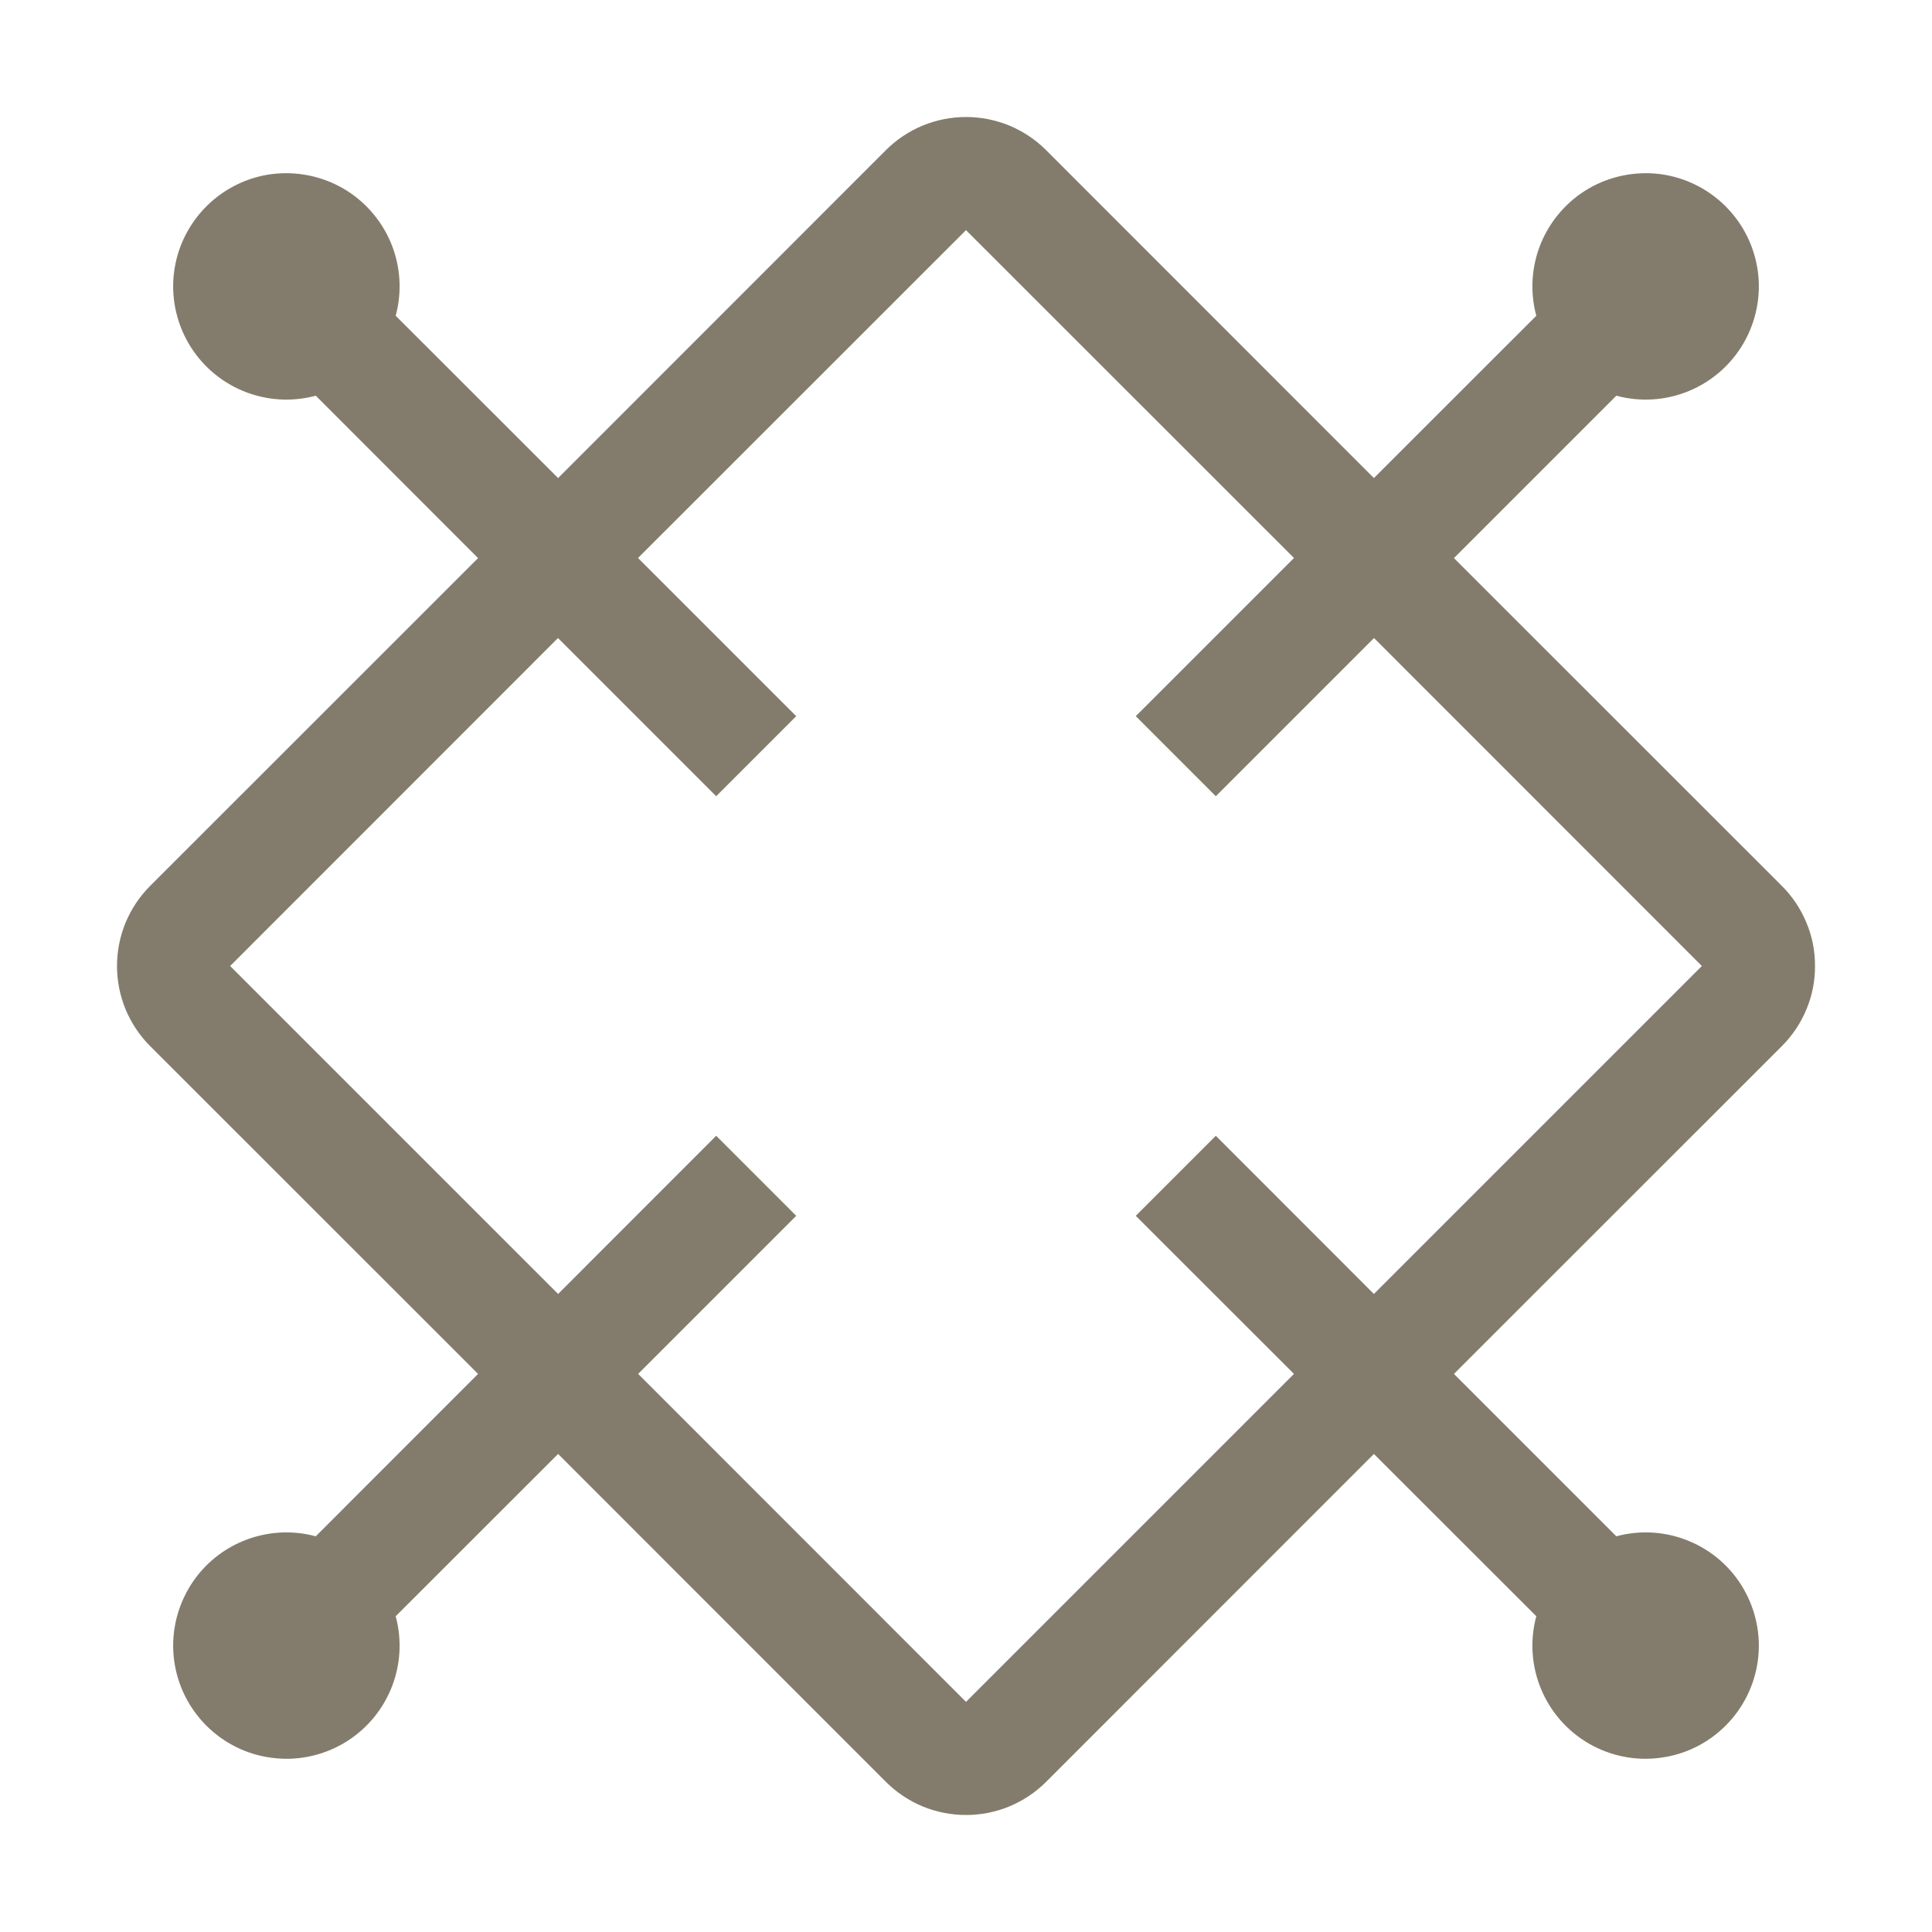 <svg width="16" height="16" viewBox="0 0 16 16" fill="none" xmlns="http://www.w3.org/2000/svg">
<g clip-path="url(#clip0_2564_28461)">
<path d="M15.031 8C15.032 7.877 15.008 7.755 14.96 7.641C14.913 7.527 14.844 7.424 14.757 7.337L12.041 4.622L13.386 3.277C13.585 3.331 13.796 3.317 13.987 3.238C14.178 3.159 14.337 3.019 14.44 2.841C14.543 2.662 14.585 2.454 14.558 2.25C14.531 2.045 14.437 1.855 14.291 1.709C14.145 1.563 13.955 1.469 13.751 1.442C13.546 1.416 13.338 1.457 13.159 1.56C12.981 1.663 12.841 1.823 12.762 2.013C12.683 2.204 12.669 2.415 12.723 2.615L11.378 3.959L8.663 1.243C8.576 1.156 8.472 1.087 8.359 1.04C8.245 0.993 8.123 0.969 8 0.969C7.877 0.969 7.755 0.993 7.641 1.04C7.528 1.087 7.424 1.156 7.337 1.243L4.622 3.959L3.277 2.615C3.331 2.415 3.317 2.204 3.238 2.013C3.159 1.823 3.019 1.663 2.841 1.56C2.662 1.457 2.454 1.416 2.249 1.442C2.045 1.469 1.855 1.563 1.709 1.709C1.563 1.855 1.469 2.045 1.442 2.25C1.415 2.454 1.457 2.662 1.56 2.841C1.663 3.019 1.822 3.159 2.013 3.238C2.204 3.317 2.415 3.331 2.615 3.277L3.959 4.622L1.243 7.337C1.156 7.424 1.087 7.528 1.04 7.641C0.993 7.755 0.969 7.877 0.969 8C0.969 8.123 0.993 8.245 1.04 8.359C1.087 8.472 1.156 8.576 1.243 8.663L3.959 11.378L2.615 12.723C2.415 12.669 2.204 12.683 2.013 12.762C1.822 12.841 1.663 12.98 1.56 13.159C1.457 13.338 1.415 13.546 1.442 13.75C1.469 13.955 1.563 14.145 1.709 14.291C1.855 14.437 2.045 14.531 2.249 14.557C2.454 14.585 2.662 14.543 2.841 14.44C3.019 14.337 3.159 14.178 3.238 13.987C3.317 13.796 3.331 13.585 3.277 13.385L4.622 12.041L7.337 14.757C7.424 14.844 7.528 14.913 7.641 14.96C7.755 15.007 7.877 15.031 8 15.031C8.123 15.031 8.245 15.007 8.359 14.96C8.472 14.913 8.576 14.844 8.663 14.757L11.378 12.041L12.723 13.385C12.669 13.585 12.683 13.796 12.762 13.987C12.841 14.178 12.981 14.337 13.159 14.44C13.338 14.543 13.546 14.585 13.751 14.557C13.955 14.531 14.145 14.437 14.291 14.291C14.437 14.145 14.531 13.955 14.558 13.75C14.585 13.546 14.543 13.338 14.44 13.159C14.337 12.98 14.178 12.841 13.987 12.762C13.796 12.683 13.585 12.669 13.386 12.723L12.041 11.378L14.757 8.663C14.844 8.576 14.913 8.473 14.96 8.359C15.008 8.245 15.032 8.123 15.031 8ZM11.378 10.716L10.069 9.406L9.406 10.069L10.716 11.378L8 14.094L5.285 11.378L6.594 10.069L5.931 9.406L4.622 10.716L1.906 8L4.621 5.284L5.931 6.594L6.594 5.931L5.284 4.621L8 1.906L10.716 4.621L9.406 5.931L10.069 6.594L11.379 5.284L14.094 8L11.378 10.716Z" fill="#837C6C"/>
</g>
<defs>
<clipPath id="clip0_2564_28461">
<rect width="15" height="15" fill="white" transform="translate(0.5 0.5)"/>
</clipPath>
</defs>
</svg>
